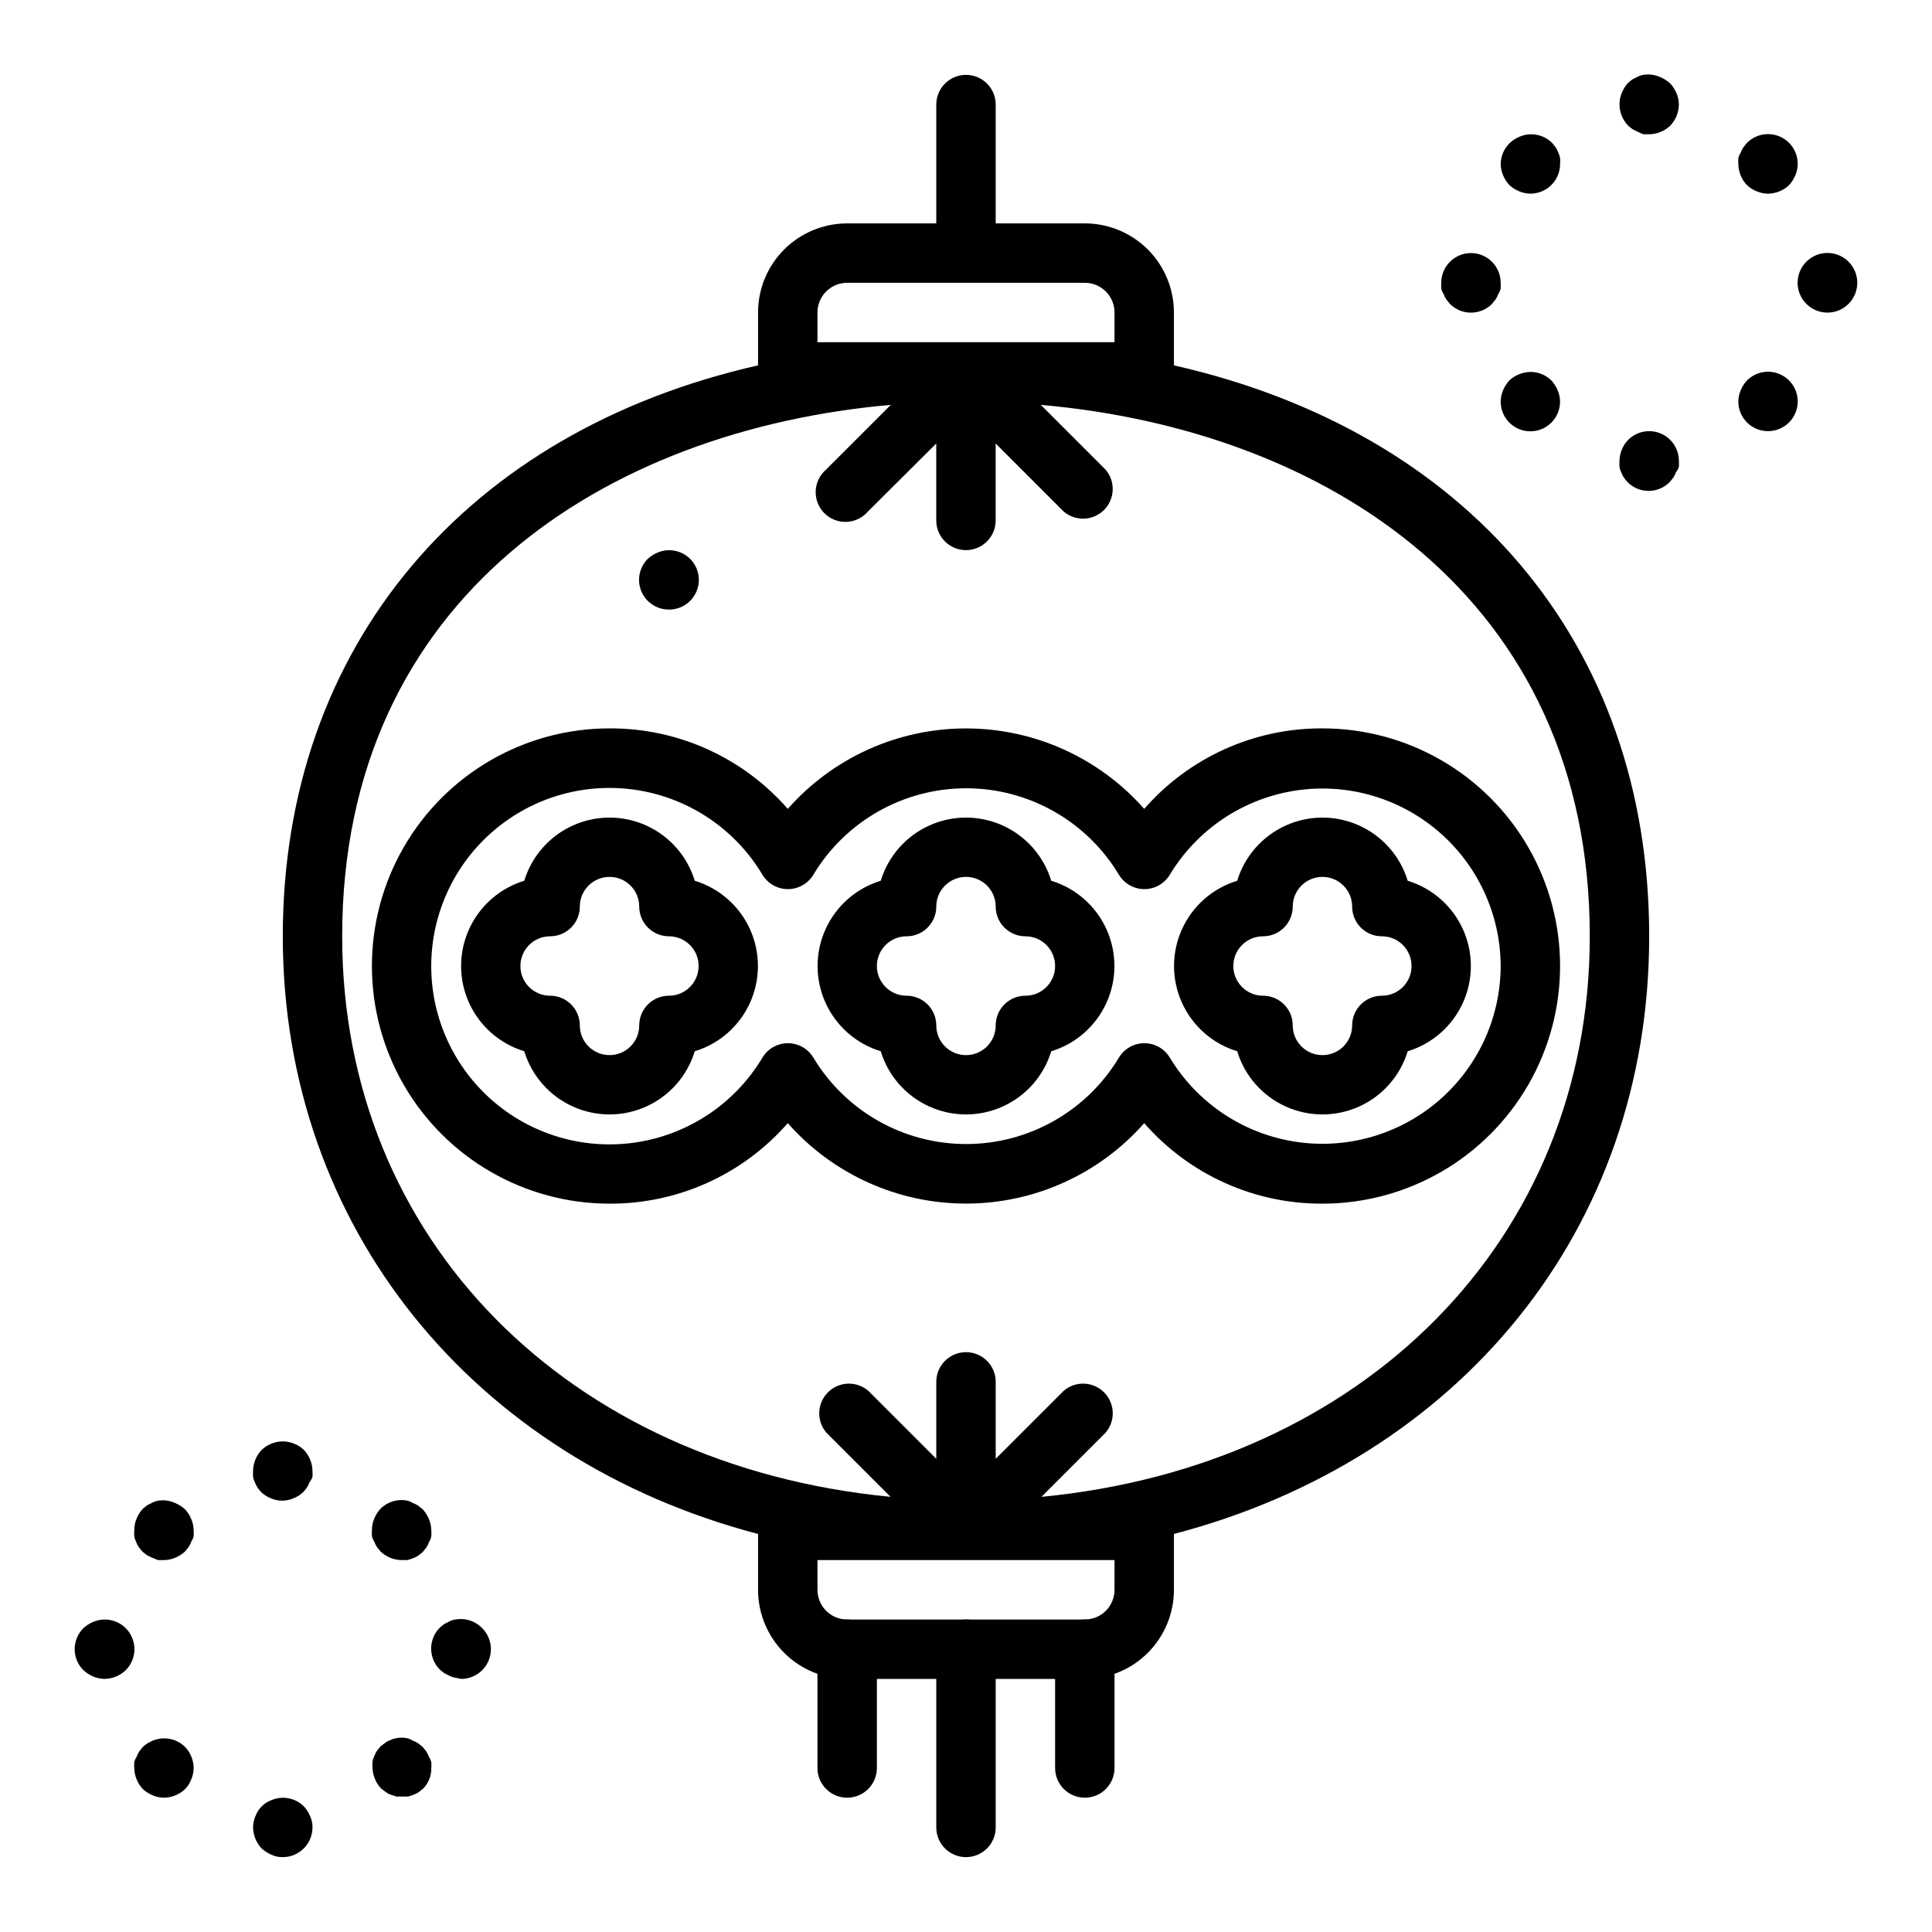 <?xml version="1.0" encoding="UTF-8"?>
<!-- Uploaded to: SVG Repo, www.svgrepo.com, Generator: SVG Repo Mixer Tools -->
<svg fill="#000000" width="800px" height="800px" version="1.1" viewBox="144 144 512 512" xmlns="http://www.w3.org/2000/svg">
 <g>
  <path d="m368.51 620.41c-4.348 0-7.875-3.523-7.875-7.871v-31.488c0-4.348 3.527-7.871 7.875-7.871 4.348 0 7.871 3.523 7.871 7.871v31.488c0 2.09-0.828 4.09-2.305 5.566s-3.481 2.305-5.566 2.305z"/>
  <path d="m400 636.16c-4.348 0-7.875-3.523-7.875-7.871v-47.234c0-4.348 3.527-7.871 7.875-7.871s7.871 3.523 7.871 7.871v47.234c0 2.086-0.828 4.09-2.305 5.566-1.477 1.473-3.481 2.305-5.566 2.305z"/>
  <path d="m431.49 620.41c-4.348 0-7.875-3.523-7.875-7.871v-31.488c0-4.348 3.527-7.871 7.875-7.871 4.348 0 7.871 3.523 7.871 7.871v31.488c0 2.09-0.832 4.09-2.305 5.566-1.477 1.477-3.481 2.305-5.566 2.305z"/>
  <path d="m455.1 240.83v-14.016c0-6.262-2.488-12.27-6.914-16.699-4.43-4.426-10.438-6.914-16.699-6.914h-23.617v-31.488c0-4.348-3.523-7.875-7.871-7.875s-7.875 3.527-7.875 7.875v31.488h-23.613c-6.266 0-12.273 2.488-16.699 6.914-4.43 4.43-6.918 10.438-6.918 16.699v14.012c-77.145 17.477-125.95 74.234-125.95 151.3s50.539 138.62 125.95 158.39v14.801c0 6.262 2.488 12.27 6.918 16.699 4.426 4.426 10.434 6.914 16.699 6.914h62.977c6.262 0 12.27-2.488 16.699-6.914 4.426-4.43 6.914-10.438 6.914-16.699v-14.801c75.414-19.758 125.95-80.375 125.95-158.39s-48.805-133.82-125.95-151.3zm-94.465-6.141v-7.875c0-4.348 3.527-7.871 7.875-7.871h62.977c2.086 0 4.09 0.828 5.566 2.305 1.473 1.477 2.305 3.481 2.305 5.566v7.871zm78.723 322.75v7.875c0 2.086-0.832 4.09-2.305 5.566-1.477 1.477-3.481 2.305-5.566 2.305h-62.977c-4.348 0-7.875-3.523-7.875-7.871v-7.875zm-19.363-16.766 17.004-17.004h-0.004c2.676-3.125 2.496-7.777-0.41-10.688-2.91-2.906-7.566-3.086-10.688-0.41l-18.027 18.023v-20.387c0-4.348-3.523-7.871-7.871-7.871s-7.875 3.523-7.875 7.871v20.387l-18.027-18.027v0.004c-3.121-2.676-7.777-2.496-10.684 0.41-2.91 2.91-3.09 7.562-0.414 10.688l17.004 17.004c-85.332-8.188-145.32-68.094-145.32-148.55 0-89.977 70.141-134.22 145.39-140.83l-17.16 17.16v0.004c-1.668 1.426-2.66 3.484-2.746 5.676-0.086 2.191 0.75 4.32 2.301 5.871 1.551 1.551 3.676 2.383 5.867 2.297 2.195-0.082 4.25-1.078 5.676-2.746l18.105-18.023v20.387c0 4.348 3.527 7.871 7.875 7.871s7.871-3.523 7.871-7.871v-20.387l18.027 18.027v-0.004c3.121 2.676 7.777 2.496 10.688-0.41 2.906-2.91 3.086-7.562 0.41-10.688l-17.16-17.16c75.336 6.613 145.48 50.852 145.48 140.83 0 80.453-59.984 140.36-145.32 148.55z"/>
  <path d="m422.59 377.41c-1.977-6.5-6.66-11.836-12.852-14.637-6.191-2.805-13.289-2.805-19.48 0-6.191 2.801-10.875 8.137-12.852 14.637-6.5 1.977-11.836 6.66-14.637 12.852-2.805 6.191-2.805 13.289 0 19.48 2.801 6.191 8.137 10.875 14.637 12.852 1.977 6.504 6.66 11.836 12.852 14.641 6.191 2.801 13.289 2.801 19.48 0 6.191-2.805 10.875-8.137 12.852-14.641 6.504-1.977 11.836-6.66 14.641-12.852 2.801-6.191 2.801-13.289 0-19.48-2.805-6.191-8.137-10.875-14.641-12.852zm-6.848 30.465c-4.348 0-7.871 3.523-7.871 7.871 0 4.348-3.523 7.871-7.871 7.871s-7.875-3.523-7.875-7.871c0-2.086-0.828-4.09-2.305-5.566-1.477-1.477-3.477-2.305-5.566-2.305-4.348 0-7.871-3.523-7.871-7.871s3.523-7.875 7.871-7.875c2.09 0 4.09-0.828 5.566-2.305 1.477-1.477 2.305-3.477 2.305-5.566 0-4.348 3.527-7.871 7.875-7.871s7.871 3.523 7.871 7.871c0 2.09 0.828 4.09 2.305 5.566 1.477 1.477 3.481 2.305 5.566 2.305 4.348 0 7.871 3.527 7.871 7.875s-3.523 7.871-7.871 7.871z"/>
  <path d="m447.23 358.36c-11.953-13.555-29.156-21.32-47.23-21.32s-35.277 7.766-47.234 21.32c-11.902-13.629-29.137-21.414-47.23-21.332-22.5 0-43.289 12.004-54.539 31.488s-11.25 43.488 0 62.977c11.25 19.484 32.039 31.488 54.539 31.488 18.094 0.078 35.328-7.707 47.23-21.336 11.957 13.555 29.16 21.32 47.234 21.32s35.277-7.766 47.23-21.32c11.902 13.629 29.137 21.414 47.23 21.336 22.5 0 43.293-12.004 54.539-31.488 11.25-19.488 11.25-43.492 0-62.977-11.246-19.484-32.039-31.488-54.539-31.488-18.094-0.082-35.328 7.703-47.23 21.332zm94.465 41.645c-0.035 13.844-6.144 26.977-16.711 35.926-10.566 8.945-24.527 12.809-38.191 10.559-13.66-2.25-25.648-10.379-32.793-22.238-1.426-2.356-3.977-3.793-6.731-3.793-2.75 0-5.305 1.438-6.731 3.793-8.535 14.227-23.91 22.93-40.5 22.93-16.594 0-31.969-8.703-40.504-22.93-1.426-2.356-3.977-3.793-6.731-3.793-2.75 0-5.301 1.438-6.731 3.793-7.113 11.918-19.113 20.105-32.805 22.383-13.695 2.277-27.695-1.582-38.285-10.555-10.594-8.977-16.699-22.156-16.699-36.035 0-13.883 6.106-27.062 16.699-36.035 10.59-8.977 24.59-12.836 38.285-10.559 13.691 2.277 25.691 10.465 32.805 22.387 1.43 2.352 3.981 3.789 6.731 3.789 2.754 0 5.305-1.438 6.731-3.789 8.535-14.227 23.91-22.934 40.504-22.934 16.59 0 31.965 8.707 40.5 22.934 1.426 2.352 3.981 3.789 6.731 3.789 2.754 0 5.305-1.438 6.731-3.789 7.137-11.855 19.117-19.98 32.77-22.238 13.652-2.254 27.605 1.594 38.176 10.523 10.57 8.93 16.691 22.043 16.75 35.883z"/>
  <path d="m328.12 377.41c-1.977-6.5-6.66-11.836-12.852-14.637-6.191-2.805-13.289-2.805-19.48 0-6.188 2.801-10.871 8.137-12.852 14.637-6.5 1.977-11.836 6.66-14.637 12.852-2.805 6.191-2.805 13.289 0 19.48 2.801 6.191 8.137 10.875 14.637 12.852 1.98 6.504 6.664 11.836 12.852 14.641 6.191 2.801 13.289 2.801 19.48 0 6.191-2.805 10.875-8.137 12.852-14.641 6.504-1.977 11.836-6.66 14.641-12.852 2.801-6.191 2.801-13.289 0-19.48-2.805-6.191-8.137-10.875-14.641-12.852zm-6.848 30.465c-4.348 0-7.871 3.523-7.871 7.871 0 4.348-3.523 7.871-7.871 7.871s-7.871-3.523-7.871-7.871c0-2.086-0.832-4.09-2.309-5.566-1.477-1.477-3.477-2.305-5.566-2.305-4.348 0-7.871-3.523-7.871-7.871s3.523-7.875 7.871-7.875c2.09 0 4.09-0.828 5.566-2.305 1.477-1.477 2.309-3.477 2.309-5.566 0-4.348 3.523-7.871 7.871-7.871s7.871 3.523 7.871 7.871c0 2.09 0.828 4.09 2.305 5.566 1.477 1.477 3.481 2.305 5.566 2.305 4.348 0 7.871 3.527 7.871 7.875s-3.523 7.871-7.871 7.871z"/>
  <path d="m471.87 377.41c-6.504 1.977-11.836 6.66-14.637 12.852-2.805 6.191-2.805 13.289 0 19.48 2.801 6.191 8.133 10.875 14.637 12.852 1.977 6.504 6.66 11.836 12.852 14.641 6.191 2.801 13.289 2.801 19.48 0 6.191-2.805 10.875-8.137 12.852-14.641 6.5-1.977 11.836-6.66 14.637-12.852 2.805-6.191 2.805-13.289 0-19.48-2.801-6.191-8.137-10.875-14.637-12.852-1.977-6.5-6.66-11.836-12.852-14.637-6.191-2.805-13.289-2.805-19.48 0-6.191 2.801-10.875 8.137-12.852 14.637zm30.465 6.848c0 2.09 0.828 4.09 2.305 5.566 1.477 1.477 3.477 2.305 5.566 2.305 4.348 0 7.871 3.527 7.871 7.875s-3.523 7.871-7.871 7.871c-4.348 0-7.871 3.523-7.871 7.871 0 4.348-3.527 7.871-7.875 7.871-4.348 0-7.871-3.523-7.871-7.871 0-2.086-0.828-4.09-2.305-5.566-1.477-1.477-3.481-2.305-5.566-2.305-4.348 0-7.871-3.523-7.871-7.871s3.523-7.875 7.871-7.875c2.086 0 4.09-0.828 5.566-2.305 1.477-1.477 2.305-3.477 2.305-5.566 0-4.348 3.523-7.871 7.871-7.871 4.348 0 7.875 3.523 7.875 7.871z"/>
  <path d="m224.53 622.7c-2.266-2.234-5.648-2.887-8.582-1.652-1.969 0.723-3.523 2.277-4.25 4.25-0.402 0.945-0.617 1.961-0.629 2.992 0.027 2.082 0.844 4.078 2.281 5.586 0.766 0.695 1.645 1.254 2.598 1.656 0.938 0.438 1.961 0.656 2.992 0.629 2.09 0 4.09-0.832 5.566-2.305 1.477-1.477 2.305-3.481 2.305-5.566 0.027-1.035-0.188-2.059-0.629-2.992-0.398-0.953-0.957-1.832-1.652-2.598z"/>
  <path d="m221.93 526.58c-1.918-0.789-4.066-0.789-5.984 0-0.965 0.375-1.848 0.934-2.598 1.652-1.438 1.508-2.254 3.504-2.281 5.59-0.039 0.523-0.039 1.051 0 1.574 0.086 0.492 0.242 0.969 0.473 1.414 0.172 0.504 0.41 0.98 0.707 1.418 0.293 0.414 0.605 0.809 0.945 1.18 0.75 0.719 1.633 1.281 2.598 1.656 1.906 0.84 4.078 0.84 5.984 0 0.965-0.375 1.848-0.938 2.598-1.656 0.336-0.371 0.652-0.766 0.941-1.18 0.301-0.438 0.539-0.914 0.711-1.418 0.336-0.426 0.602-0.902 0.785-1.414 0.039-0.523 0.039-1.051 0-1.574-0.027-2.086-0.844-4.082-2.281-5.59-0.75-0.719-1.633-1.277-2.598-1.652z"/>
  <path d="m264.68 573.18c-0.523 0.074-1.027 0.23-1.496 0.473l-1.418 0.707-1.18 0.945c-1.492 1.477-2.328 3.488-2.328 5.59 0 2.098 0.836 4.109 2.328 5.59l1.18 0.945 1.418 0.707c0.469 0.234 0.973 0.395 1.496 0.473l1.496 0.312c3.195 0.02 6.09-1.898 7.312-4.852 1.227-2.953 0.547-6.356-1.727-8.609-1.828-1.898-4.488-2.758-7.082-2.281z"/>
  <path d="m177.3 575.46c-2.266-2.234-5.652-2.887-8.582-1.652-0.953 0.398-1.832 0.957-2.598 1.652-1.492 1.48-2.328 3.492-2.328 5.59 0 2.098 0.836 4.113 2.328 5.59 0.766 0.695 1.645 1.254 2.598 1.652 0.945 0.402 1.961 0.617 2.992 0.629 2.082-0.027 4.078-0.844 5.59-2.281 1.488-1.477 2.328-3.492 2.328-5.59 0-2.098-0.84-4.109-2.328-5.59z"/>
  <path d="m243.19 552.56c0.172 0.5 0.41 0.977 0.707 1.418l0.945 1.18c1.508 1.438 3.508 2.254 5.59 2.281h1.574l1.418-0.473c0.5-0.172 0.977-0.41 1.418-0.707l1.18-0.945 0.945-1.18c0.297-0.438 0.535-0.914 0.707-1.418 0.297-0.484 0.508-1.016 0.629-1.574 0.039-0.523 0.039-1.051 0-1.574-0.012-1.027-0.227-2.043-0.629-2.992-0.398-0.953-0.957-1.832-1.652-2.598l-1.18-0.945c-0.441-0.297-0.918-0.535-1.418-0.707-0.438-0.281-0.914-0.496-1.418-0.629-2.594-0.543-5.285 0.258-7.164 2.125-0.695 0.766-1.254 1.645-1.652 2.598-0.422 0.996-0.637 2.066-0.629 3.148-0.039 0.523-0.039 1.051 0 1.574 0.133 0.504 0.348 0.98 0.629 1.418z"/>
  <path d="m184.46 605.3c-0.965 0.375-1.848 0.938-2.598 1.652l-0.945 1.18 0.004 0.004c-0.301 0.438-0.539 0.914-0.711 1.414-0.281 0.438-0.496 0.914-0.629 1.418-0.039 0.523-0.039 1.051 0 1.574 0.012 1.027 0.227 2.047 0.629 2.992 0.375 0.965 0.938 1.848 1.652 2.598 0.766 0.695 1.645 1.254 2.598 1.652 0.949 0.402 1.965 0.617 2.992 0.629 2.086-0.027 4.082-0.844 5.59-2.281 0.727-0.742 1.289-1.625 1.652-2.598 0.402-0.945 0.617-1.965 0.629-2.992-0.027-2.086-0.844-4.082-2.281-5.59-2.262-2.234-5.648-2.887-8.582-1.652z"/>
  <path d="m193.04 543.98c-0.766-0.691-1.645-1.25-2.598-1.652-1.426-0.66-3.016-0.879-4.566-0.629-0.492 0.086-0.969 0.242-1.418 0.473l-1.418 0.707-1.18 0.945c-0.695 0.766-1.254 1.645-1.652 2.598-0.422 0.996-0.637 2.066-0.629 3.148-0.039 0.523-0.039 1.051 0 1.574 0.086 0.496 0.242 0.973 0.473 1.418 0.172 0.5 0.41 0.977 0.707 1.418l0.945 1.18 1.18 0.945 1.418 0.707 1.574 0.629h1.574c1.031-0.012 2.047-0.227 2.992-0.629 0.953-0.398 1.832-0.957 2.598-1.652l0.945-1.18c0.297-0.441 0.535-0.918 0.707-1.418 0.281-0.438 0.492-0.914 0.629-1.418 0.039-0.523 0.039-1.051 0-1.574-0.012-1.027-0.227-2.043-0.629-2.992-0.398-0.953-0.957-1.832-1.652-2.598z"/>
  <path d="m257.67 609.55c-0.172-0.5-0.41-0.977-0.707-1.414l-0.945-1.18-1.18-0.945v-0.004c-0.441-0.297-0.918-0.535-1.418-0.707-0.438-0.281-0.914-0.496-1.418-0.629-1.035-0.238-2.113-0.238-3.148 0-0.492 0.086-0.973 0.242-1.418 0.473-0.48 0.156-0.934 0.395-1.336 0.707l-1.258 0.945-0.945 1.18h-0.004c-0.297 0.441-0.535 0.918-0.707 1.418-0.227 0.445-0.387 0.922-0.473 1.418-0.039 0.523-0.039 1.051 0 1.574 0.012 1.027 0.227 2.043 0.629 2.992 0.375 0.965 0.938 1.848 1.656 2.598l1.258 0.945v-0.004c0.402 0.312 0.855 0.555 1.34 0.711l1.418 0.473h3.148l1.418-0.473h-0.004c0.504-0.172 0.98-0.41 1.418-0.711l1.18-0.945v0.004c0.719-0.75 1.281-1.633 1.652-2.598 0.332-0.91 0.492-1.871 0.473-2.836 0.039-0.523 0.039-1.051 0-1.574-0.137-0.5-0.348-0.98-0.629-1.418z"/>
  <path d="m575.46 260.59c-1.438 1.508-2.254 3.504-2.281 5.59-0.039 0.523-0.039 1.047 0 1.574 0.086 0.492 0.242 0.969 0.473 1.414 0.172 0.504 0.41 0.98 0.707 1.418 0.293 0.414 0.605 0.809 0.945 1.18 1.477 1.492 3.488 2.328 5.59 2.328 2.098 0 4.109-0.836 5.59-2.328l0.945-1.18h-0.004c0.301-0.438 0.539-0.914 0.711-1.418 0.336-0.426 0.602-0.906 0.785-1.414 0.039-0.527 0.039-1.051 0-1.574 0.02-3.199-1.898-6.09-4.852-7.316s-6.356-0.547-8.609 1.727z"/>
  <path d="m586.64 166.12c-0.766-0.695-1.645-1.254-2.598-1.652-1.426-0.66-3.016-0.883-4.566-0.633-0.492 0.086-0.973 0.246-1.418 0.473l-1.418 0.707 0.004 0.004c-0.414 0.289-0.809 0.605-1.184 0.945-0.695 0.762-1.254 1.641-1.652 2.598-0.422 0.992-0.637 2.066-0.629 3.148 0.027 2.082 0.844 4.078 2.281 5.59l1.18 0.945 1.418 0.707 1.418 0.629h1.574c2.086-0.027 4.082-0.844 5.59-2.281 1.438-1.512 2.254-3.508 2.281-5.59-0.012-1.031-0.227-2.047-0.629-2.992-0.398-0.953-0.957-1.832-1.652-2.598z"/>
  <path d="m633.88 213.35c-3.086-3.086-8.09-3.086-11.176 0-3.09 3.09-3.09 8.094 0 11.18 3.086 3.086 8.09 3.086 11.176 0 3.09-3.086 3.09-8.09 0-11.18z"/>
  <path d="m526.58 221.93c0.172 0.5 0.41 0.977 0.707 1.418l0.945 1.18c1.477 1.488 3.488 2.328 5.59 2.328 2.098 0 4.109-0.84 5.586-2.328l0.945-1.18c0.301-0.441 0.539-0.918 0.711-1.418 0.281-0.438 0.492-0.914 0.629-1.418 0.035-0.523 0.035-1.051 0-1.574 0-4.348-3.523-7.871-7.871-7.871-4.348 0-7.875 3.523-7.875 7.871-0.035 0.523-0.035 1.051 0 1.574 0.137 0.504 0.348 0.98 0.633 1.418z"/>
  <path d="m609.55 194.7c0.949 0.402 1.965 0.617 2.992 0.629 2.086-0.027 4.082-0.844 5.59-2.281 0.695-0.766 1.254-1.645 1.652-2.598 0.402-0.945 0.617-1.961 0.629-2.992 0.012-2.09-0.809-4.102-2.281-5.59-1.48-1.488-3.492-2.328-5.59-2.328-2.098 0-4.109 0.84-5.59 2.328l-0.945 1.18v0.004c-0.297 0.438-0.535 0.914-0.707 1.414-0.281 0.438-0.496 0.918-0.629 1.418-0.035 0.523-0.035 1.051 0 1.574 0.027 2.086 0.844 4.082 2.281 5.59 0.75 0.715 1.633 1.277 2.598 1.652z"/>
  <path d="m546.57 243.19c-0.965 0.375-1.848 0.938-2.598 1.652-0.695 0.766-1.254 1.645-1.652 2.598-0.402 0.949-0.617 1.965-0.629 2.992 0 4.348 3.523 7.871 7.871 7.871s7.871-3.523 7.871-7.871c-0.012-1.027-0.227-2.043-0.629-2.992-0.398-0.953-0.957-1.832-1.652-2.598-2.266-2.234-5.648-2.887-8.582-1.652z"/>
  <path d="m543.98 193.04c0.766 0.695 1.645 1.254 2.598 1.652 0.949 0.402 1.965 0.617 2.992 0.629 2.09 0 4.09-0.828 5.566-2.305 1.477-1.477 2.305-3.477 2.305-5.566 0.035-0.523 0.035-1.051 0-1.574-0.086-0.492-0.246-0.969-0.473-1.418-0.172-0.5-0.41-0.977-0.707-1.414l-0.945-1.18v-0.004c-2.262-2.231-5.648-2.883-8.578-1.652-0.957 0.398-1.832 0.957-2.598 1.652-1.531 1.461-2.414 3.477-2.441 5.59 0.012 1.031 0.227 2.047 0.629 2.992 0.402 0.953 0.961 1.832 1.652 2.598z"/>
  <path d="m606.95 244.84c-0.695 0.766-1.254 1.645-1.652 2.598-0.402 0.949-0.617 1.965-0.629 2.992 0.02 3.754 2.691 6.973 6.375 7.684 3.688 0.711 7.363-1.277 8.785-4.754 1.418-3.473 0.188-7.469-2.945-9.539-3.129-2.074-7.289-1.645-9.934 1.02z"/>
  <path d="m321.28 305.54c3.199 0.02 6.09-1.902 7.316-4.856 1.227-2.953 0.543-6.356-1.727-8.605-2.262-2.234-5.648-2.887-8.582-1.652-0.953 0.398-1.832 0.957-2.598 1.652-2.269 2.25-2.953 5.652-1.727 8.605 1.227 2.953 4.121 4.875 7.316 4.856z"/>
 </g>
</svg>